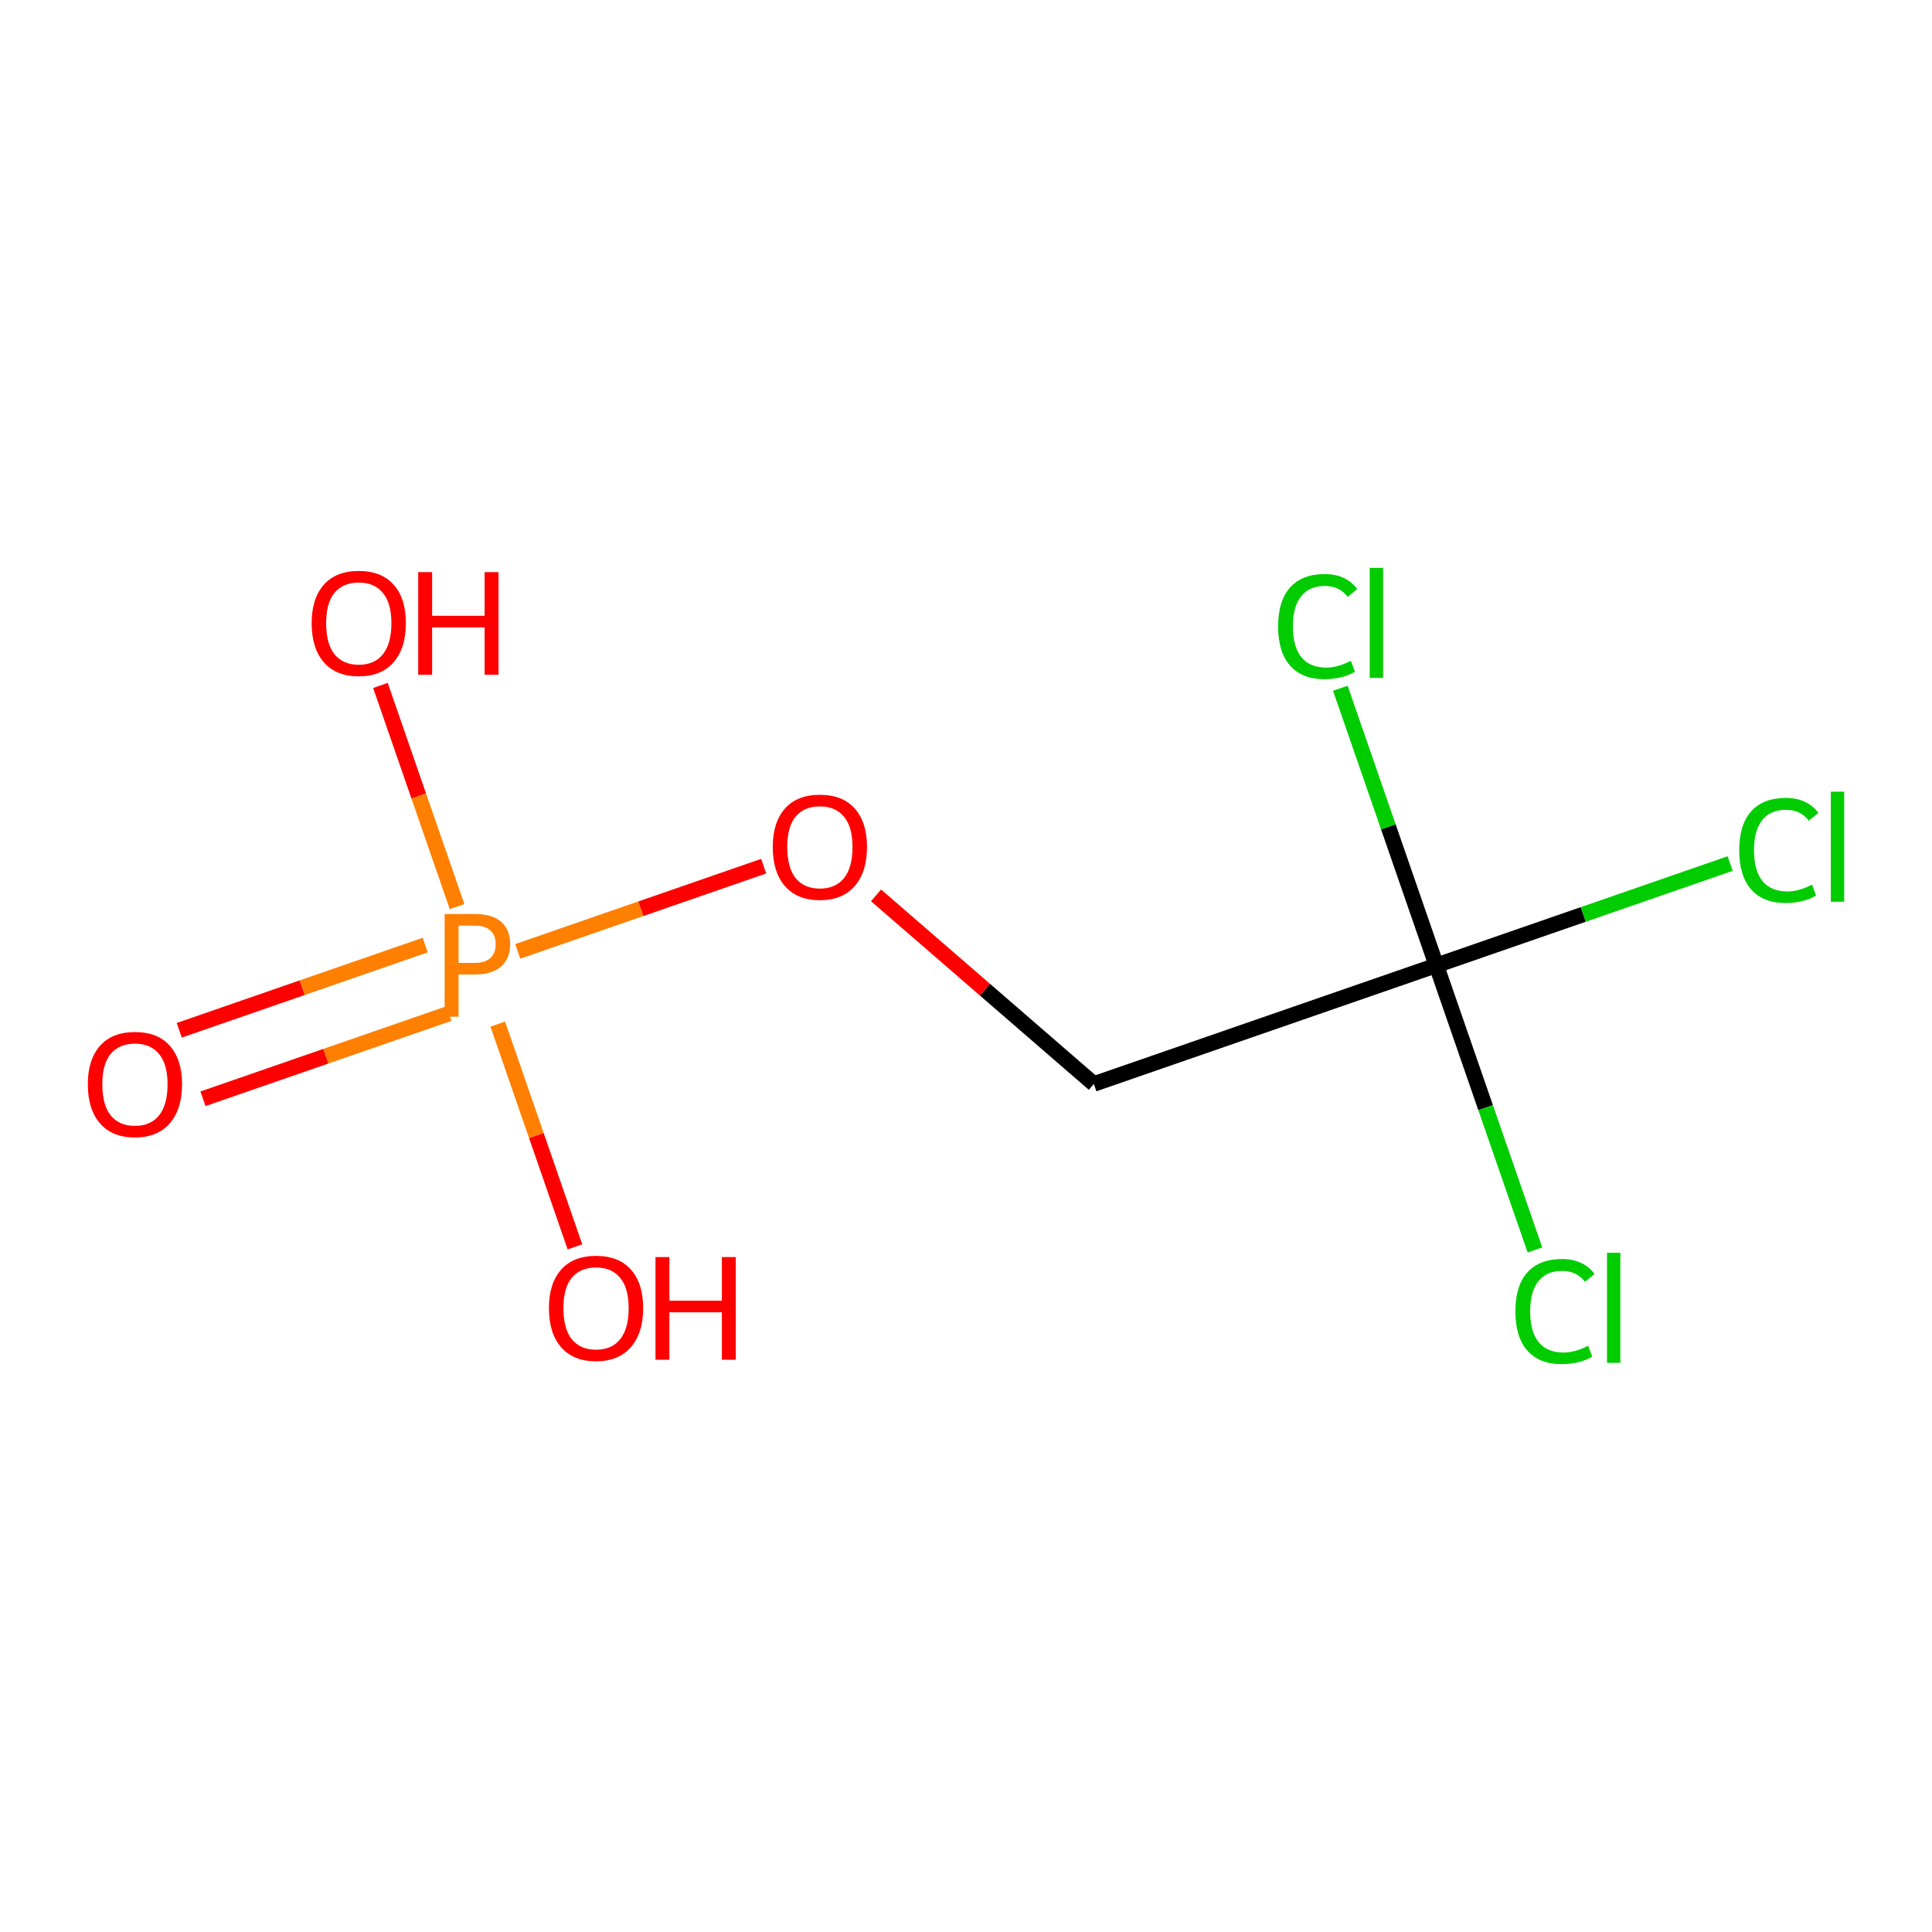 <?xml version='1.0' encoding='iso-8859-1'?>
<svg version='1.1' baseProfile='full'
              xmlns='http://www.w3.org/2000/svg'
                      xmlns:rdkit='http://www.rdkit.org/xml'
                      xmlns:xlink='http://www.w3.org/1999/xlink'
                  xml:space='preserve'
width='250px' height='250px' viewBox='0 0 250 250'>
<!-- END OF HEADER -->
<rect style='opacity:1.0;fill:#FFFFFF;stroke:none' width='250' height='250' x='0' y='0'> </rect>
<path class='bond-0 atom-0 atom-1' d='M 141.544,140.267 L 185.86,124.916' style='fill:none;fill-rule:evenodd;stroke:#000000;stroke-width:2.0px;stroke-linecap:butt;stroke-linejoin:miter;stroke-opacity:1' />
<path class='bond-1 atom-0 atom-8' d='M 141.544,140.267 L 127.453,128.063' style='fill:none;fill-rule:evenodd;stroke:#000000;stroke-width:2.0px;stroke-linecap:butt;stroke-linejoin:miter;stroke-opacity:1' />
<path class='bond-1 atom-0 atom-8' d='M 127.453,128.063 L 113.361,115.86' style='fill:none;fill-rule:evenodd;stroke:#FF0000;stroke-width:2.0px;stroke-linecap:butt;stroke-linejoin:miter;stroke-opacity:1' />
<path class='bond-2 atom-1 atom-2' d='M 185.86,124.916 L 204.871,118.33' style='fill:none;fill-rule:evenodd;stroke:#000000;stroke-width:2.0px;stroke-linecap:butt;stroke-linejoin:miter;stroke-opacity:1' />
<path class='bond-2 atom-1 atom-2' d='M 204.871,118.33 L 223.882,111.744' style='fill:none;fill-rule:evenodd;stroke:#00CC00;stroke-width:2.0px;stroke-linecap:butt;stroke-linejoin:miter;stroke-opacity:1' />
<path class='bond-3 atom-1 atom-3' d='M 185.86,124.916 L 192.239,143.331' style='fill:none;fill-rule:evenodd;stroke:#000000;stroke-width:2.0px;stroke-linecap:butt;stroke-linejoin:miter;stroke-opacity:1' />
<path class='bond-3 atom-1 atom-3' d='M 192.239,143.331 L 198.619,161.746' style='fill:none;fill-rule:evenodd;stroke:#00CC00;stroke-width:2.0px;stroke-linecap:butt;stroke-linejoin:miter;stroke-opacity:1' />
<path class='bond-4 atom-1 atom-4' d='M 185.86,124.916 L 179.65,106.988' style='fill:none;fill-rule:evenodd;stroke:#000000;stroke-width:2.0px;stroke-linecap:butt;stroke-linejoin:miter;stroke-opacity:1' />
<path class='bond-4 atom-1 atom-4' d='M 179.65,106.988 L 173.44,89.061' style='fill:none;fill-rule:evenodd;stroke:#00CC00;stroke-width:2.0px;stroke-linecap:butt;stroke-linejoin:miter;stroke-opacity:1' />
<path class='bond-5 atom-5 atom-9' d='M 49.229,88.695 L 54.186,103.006' style='fill:none;fill-rule:evenodd;stroke:#FF0000;stroke-width:2.0px;stroke-linecap:butt;stroke-linejoin:miter;stroke-opacity:1' />
<path class='bond-5 atom-5 atom-9' d='M 54.186,103.006 L 59.144,117.316' style='fill:none;fill-rule:evenodd;stroke:#FF7F00;stroke-width:2.0px;stroke-linecap:butt;stroke-linejoin:miter;stroke-opacity:1' />
<path class='bond-6 atom-6 atom-9' d='M 74.395,161.343 L 69.403,146.932' style='fill:none;fill-rule:evenodd;stroke:#FF0000;stroke-width:2.0px;stroke-linecap:butt;stroke-linejoin:miter;stroke-opacity:1' />
<path class='bond-6 atom-6 atom-9' d='M 69.403,146.932 L 64.411,132.52' style='fill:none;fill-rule:evenodd;stroke:#FF7F00;stroke-width:2.0px;stroke-linecap:butt;stroke-linejoin:miter;stroke-opacity:1' />
<path class='bond-7 atom-7 atom-9' d='M 26.265,142.18 L 42.178,136.668' style='fill:none;fill-rule:evenodd;stroke:#FF0000;stroke-width:2.0px;stroke-linecap:butt;stroke-linejoin:miter;stroke-opacity:1' />
<path class='bond-7 atom-7 atom-9' d='M 42.178,136.668 L 58.092,131.155' style='fill:none;fill-rule:evenodd;stroke:#FF7F00;stroke-width:2.0px;stroke-linecap:butt;stroke-linejoin:miter;stroke-opacity:1' />
<path class='bond-7 atom-7 atom-9' d='M 23.195,133.317 L 39.108,127.805' style='fill:none;fill-rule:evenodd;stroke:#FF0000;stroke-width:2.0px;stroke-linecap:butt;stroke-linejoin:miter;stroke-opacity:1' />
<path class='bond-7 atom-7 atom-9' d='M 39.108,127.805 L 55.021,122.292' style='fill:none;fill-rule:evenodd;stroke:#FF7F00;stroke-width:2.0px;stroke-linecap:butt;stroke-linejoin:miter;stroke-opacity:1' />
<path class='bond-8 atom-8 atom-9' d='M 98.823,112.082 L 82.909,117.595' style='fill:none;fill-rule:evenodd;stroke:#FF0000;stroke-width:2.0px;stroke-linecap:butt;stroke-linejoin:miter;stroke-opacity:1' />
<path class='bond-8 atom-8 atom-9' d='M 82.909,117.595 L 66.996,123.107' style='fill:none;fill-rule:evenodd;stroke:#FF7F00;stroke-width:2.0px;stroke-linecap:butt;stroke-linejoin:miter;stroke-opacity:1' />
<path  class='atom-2' d='M 225.054 110.024
Q 225.054 106.722, 226.593 104.996
Q 228.15 103.252, 231.095 103.252
Q 233.834 103.252, 235.297 105.184
L 234.059 106.197
Q 232.99 104.79, 231.095 104.79
Q 229.088 104.79, 228.018 106.141
Q 226.968 107.472, 226.968 110.024
Q 226.968 112.65, 228.056 114.001
Q 229.163 115.352, 231.301 115.352
Q 232.765 115.352, 234.472 114.47
L 234.997 115.877
Q 234.303 116.327, 233.252 116.59
Q 232.202 116.852, 231.039 116.852
Q 228.15 116.852, 226.593 115.089
Q 225.054 113.326, 225.054 110.024
' fill='#00CC00'/>
<path  class='atom-2' d='M 236.91 102.445
L 238.636 102.445
L 238.636 116.683
L 236.91 116.683
L 236.91 102.445
' fill='#00CC00'/>
<path  class='atom-3' d='M 196.09 169.691
Q 196.09 166.389, 197.628 164.663
Q 199.185 162.919, 202.131 162.919
Q 204.87 162.919, 206.333 164.851
L 205.095 165.864
Q 204.025 164.457, 202.131 164.457
Q 200.123 164.457, 199.054 165.808
Q 198.004 167.14, 198.004 169.691
Q 198.004 172.317, 199.092 173.668
Q 200.198 175.019, 202.337 175.019
Q 203.8 175.019, 205.507 174.137
L 206.033 175.544
Q 205.339 175.994, 204.288 176.257
Q 203.238 176.519, 202.074 176.519
Q 199.185 176.519, 197.628 174.756
Q 196.09 172.993, 196.09 169.691
' fill='#00CC00'/>
<path  class='atom-3' d='M 207.946 162.112
L 209.672 162.112
L 209.672 176.351
L 207.946 176.351
L 207.946 162.112
' fill='#00CC00'/>
<path  class='atom-4' d='M 165.387 81.059
Q 165.387 77.758, 166.926 76.032
Q 168.483 74.287, 171.428 74.287
Q 174.167 74.287, 175.63 76.219
L 174.392 77.233
Q 173.323 75.826, 171.428 75.826
Q 169.421 75.826, 168.351 77.176
Q 167.301 78.508, 167.301 81.059
Q 167.301 83.686, 168.389 85.037
Q 169.496 86.387, 171.634 86.387
Q 173.098 86.387, 174.805 85.506
L 175.33 86.913
Q 174.636 87.363, 173.585 87.625
Q 172.535 87.888, 171.372 87.888
Q 168.483 87.888, 166.926 86.125
Q 165.387 84.361, 165.387 81.059
' fill='#00CC00'/>
<path  class='atom-4' d='M 177.243 73.481
L 178.969 73.481
L 178.969 87.719
L 177.243 87.719
L 177.243 73.481
' fill='#00CC00'/>
<path  class='atom-5' d='M 40.328 80.637
Q 40.328 77.448, 41.904 75.666
Q 43.48 73.884, 46.425 73.884
Q 49.37 73.884, 50.946 75.666
Q 52.522 77.448, 52.522 80.637
Q 52.522 83.864, 50.927 85.703
Q 49.333 87.522, 46.425 87.522
Q 43.498 87.522, 41.904 85.703
Q 40.328 83.883, 40.328 80.637
M 46.425 86.022
Q 48.451 86.022, 49.539 84.671
Q 50.646 83.301, 50.646 80.637
Q 50.646 78.03, 49.539 76.717
Q 48.451 75.385, 46.425 75.385
Q 44.399 75.385, 43.292 76.698
Q 42.204 78.011, 42.204 80.637
Q 42.204 83.32, 43.292 84.671
Q 44.399 86.022, 46.425 86.022
' fill='#FF0000'/>
<path  class='atom-5' d='M 54.116 74.034
L 55.917 74.034
L 55.917 79.681
L 62.708 79.681
L 62.708 74.034
L 64.509 74.034
L 64.509 87.316
L 62.708 87.316
L 62.708 81.181
L 55.917 81.181
L 55.917 87.316
L 54.116 87.316
L 54.116 74.034
' fill='#FF0000'/>
<path  class='atom-6' d='M 71.031 169.269
Q 71.031 166.08, 72.606 164.297
Q 74.182 162.515, 77.128 162.515
Q 80.073 162.515, 81.649 164.297
Q 83.225 166.08, 83.225 169.269
Q 83.225 172.495, 81.63 174.334
Q 80.035 176.154, 77.128 176.154
Q 74.201 176.154, 72.606 174.334
Q 71.031 172.514, 71.031 169.269
M 77.128 174.653
Q 79.154 174.653, 80.242 173.302
Q 81.349 171.933, 81.349 169.269
Q 81.349 166.661, 80.242 165.348
Q 79.154 164.016, 77.128 164.016
Q 75.102 164.016, 73.995 165.329
Q 72.907 166.642, 72.907 169.269
Q 72.907 171.951, 73.995 173.302
Q 75.102 174.653, 77.128 174.653
' fill='#FF0000'/>
<path  class='atom-6' d='M 84.819 162.665
L 86.62 162.665
L 86.62 168.312
L 93.411 168.312
L 93.411 162.665
L 95.212 162.665
L 95.212 175.947
L 93.411 175.947
L 93.411 169.813
L 86.62 169.813
L 86.62 175.947
L 84.819 175.947
L 84.819 162.665
' fill='#FF0000'/>
<path  class='atom-7' d='M 11.364 140.304
Q 11.364 137.115, 12.94 135.333
Q 14.515 133.551, 17.46 133.551
Q 20.406 133.551, 21.982 135.333
Q 23.558 137.115, 23.558 140.304
Q 23.558 143.531, 21.963 145.37
Q 20.368 147.189, 17.46 147.189
Q 14.534 147.189, 12.94 145.37
Q 11.364 143.55, 11.364 140.304
M 17.46 145.689
Q 19.487 145.689, 20.575 144.338
Q 21.681 142.968, 21.681 140.304
Q 21.681 137.697, 20.575 136.384
Q 19.487 135.052, 17.46 135.052
Q 15.434 135.052, 14.328 136.365
Q 13.24 137.678, 13.24 140.304
Q 13.24 142.987, 14.328 144.338
Q 15.434 145.689, 17.46 145.689
' fill='#FF0000'/>
<path  class='atom-8' d='M 99.995 109.602
Q 99.995 106.413, 101.571 104.63
Q 103.147 102.848, 106.092 102.848
Q 109.037 102.848, 110.613 104.63
Q 112.189 106.413, 112.189 109.602
Q 112.189 112.828, 110.594 114.667
Q 109 116.487, 106.092 116.487
Q 103.165 116.487, 101.571 114.667
Q 99.995 112.847, 99.995 109.602
M 106.092 114.986
Q 108.118 114.986, 109.206 113.635
Q 110.313 112.266, 110.313 109.602
Q 110.313 106.994, 109.206 105.681
Q 108.118 104.349, 106.092 104.349
Q 104.066 104.349, 102.959 105.662
Q 101.871 106.975, 101.871 109.602
Q 101.871 112.284, 102.959 113.635
Q 104.066 114.986, 106.092 114.986
' fill='#FF0000'/>
<path  class='atom-9' d='M 61.457 118.275
Q 63.727 118.275, 64.872 119.306
Q 66.016 120.319, 66.016 122.177
Q 66.016 124.015, 64.834 125.066
Q 63.671 126.097, 61.457 126.097
L 59.337 126.097
L 59.337 131.557
L 57.536 131.557
L 57.536 118.275
L 61.457 118.275
M 61.457 124.597
Q 62.752 124.597, 63.446 123.978
Q 64.14 123.359, 64.14 122.177
Q 64.14 120.995, 63.446 120.394
Q 62.77 119.775, 61.457 119.775
L 59.337 119.775
L 59.337 124.597
L 61.457 124.597
' fill='#FF7F00'/>
</svg>
